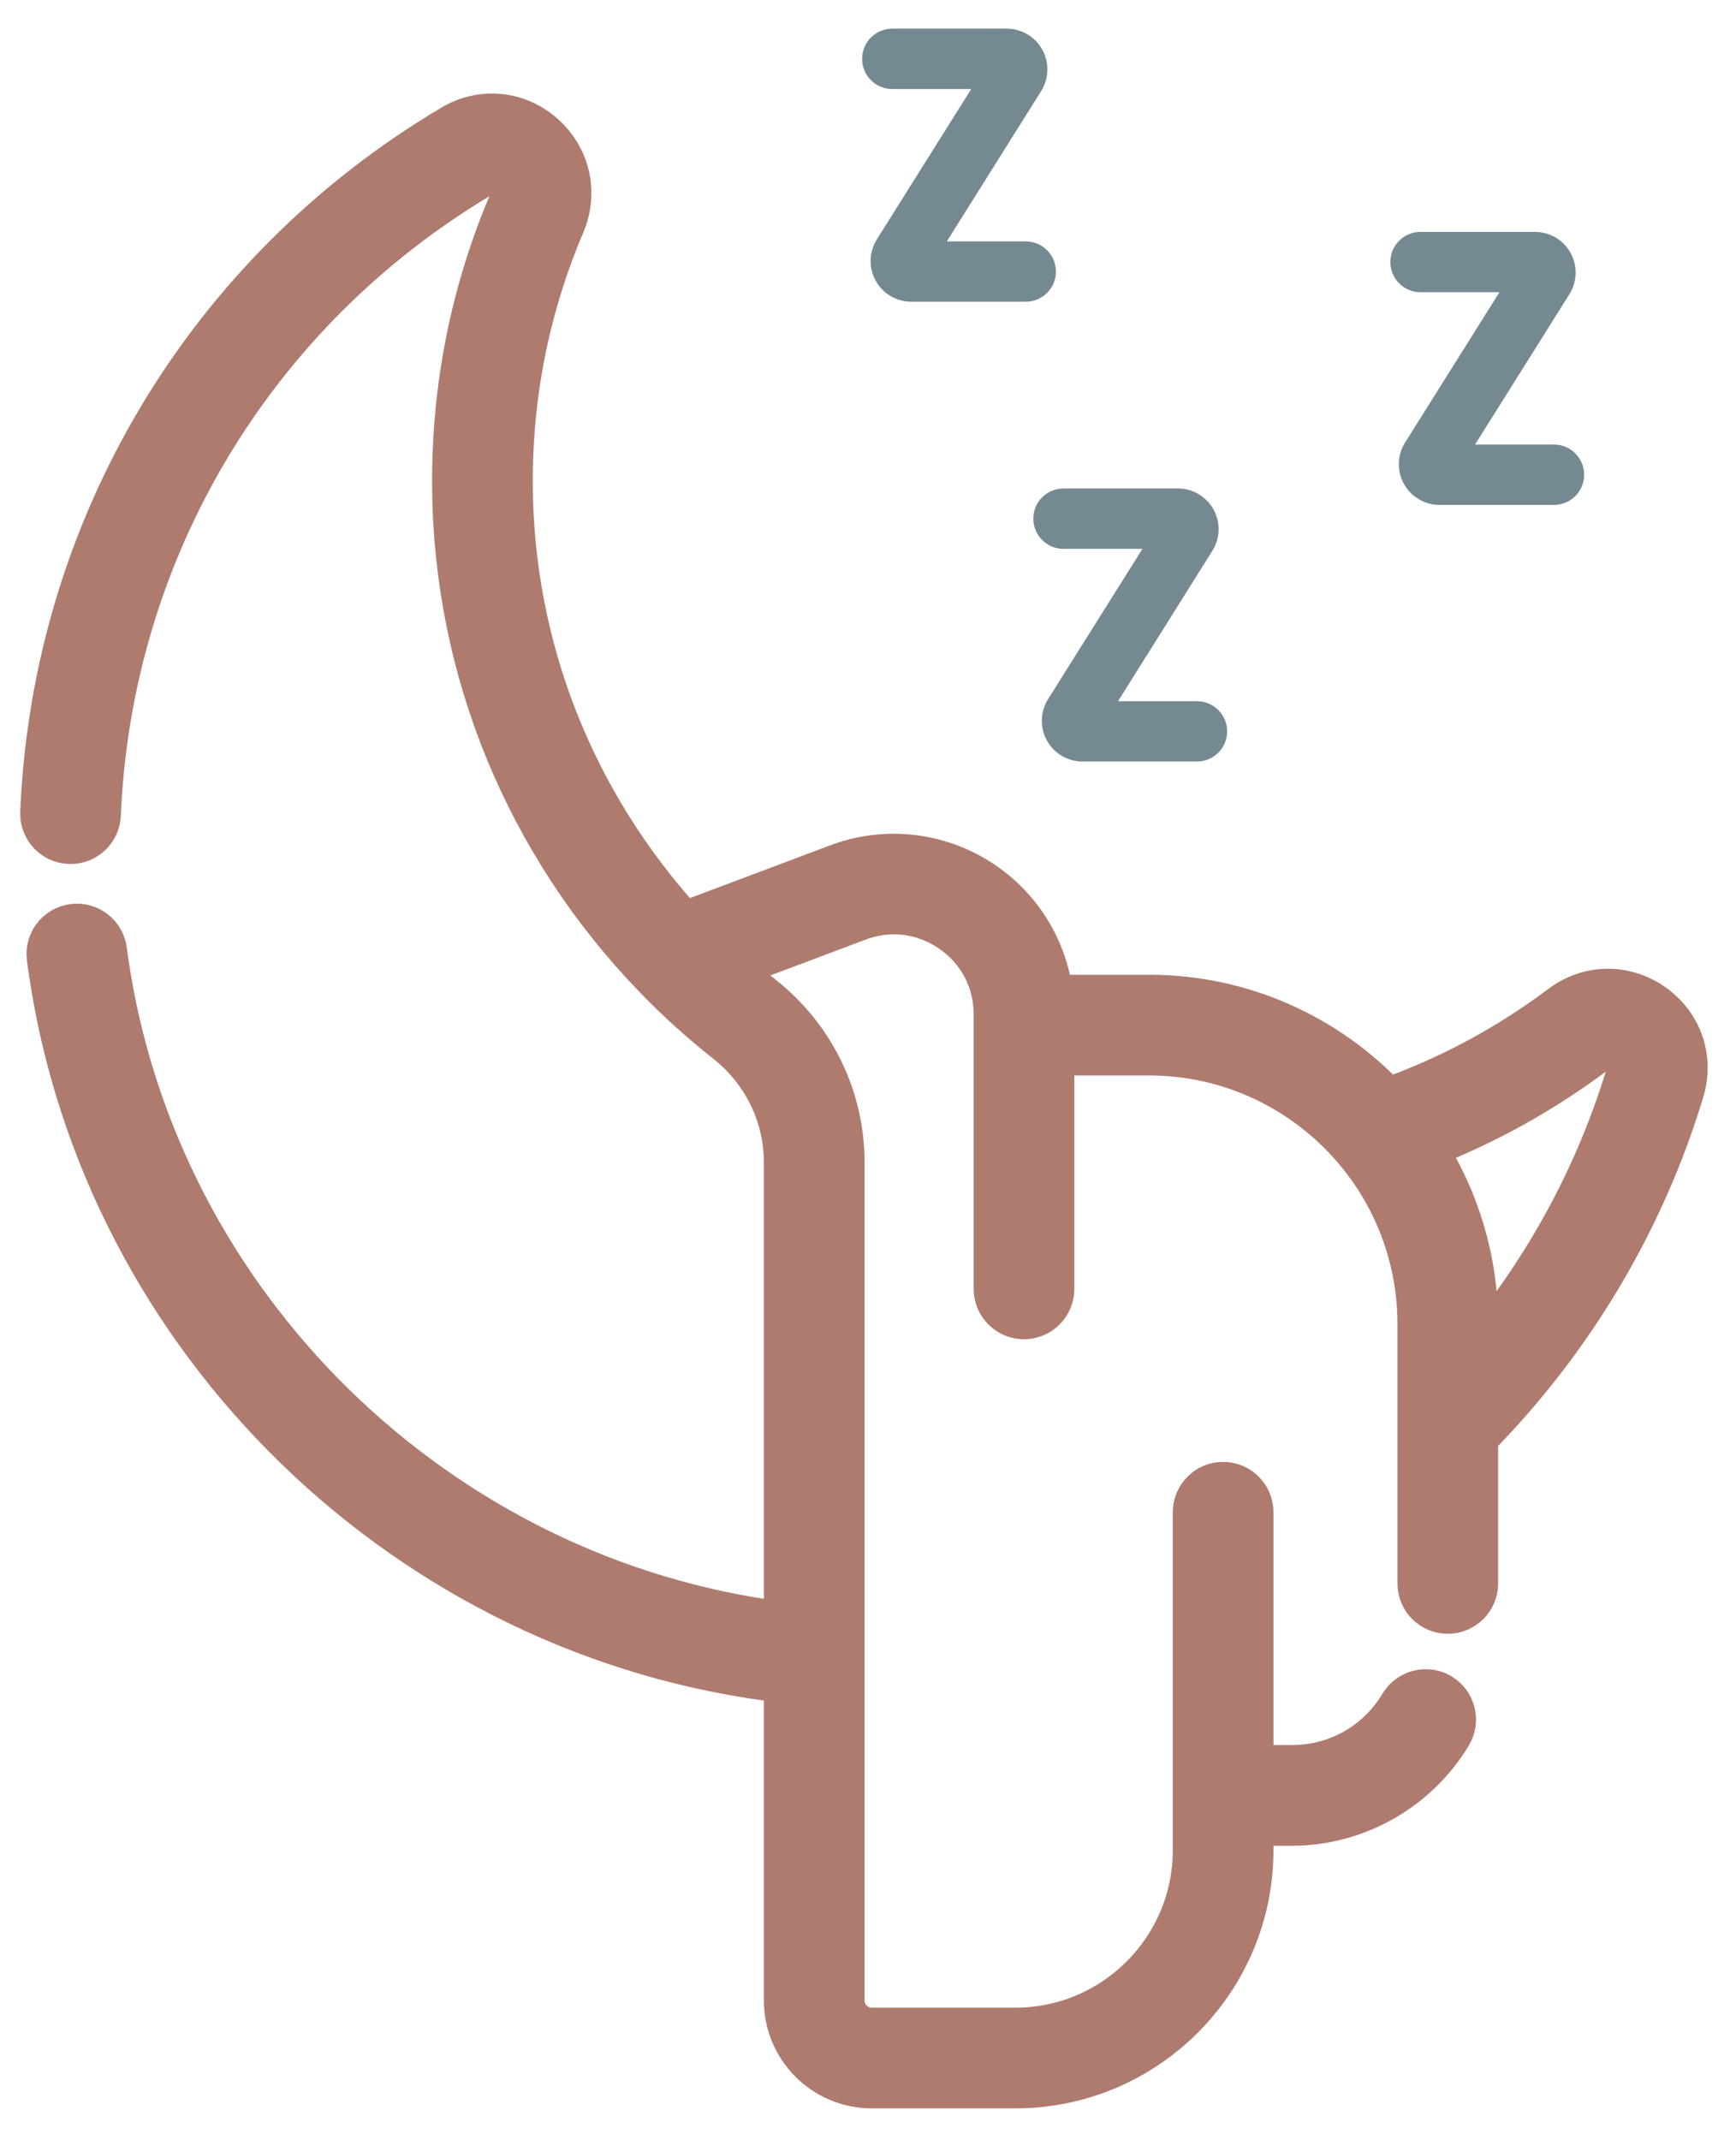 <svg width="43" height="53" viewBox="0 0 43 53" fill="none" xmlns="http://www.w3.org/2000/svg">
<path d="M40.956 24.85C40.245 24.355 39.34 24.37 38.651 24.889C37.341 25.873 35.904 26.645 34.376 27.191C32.889 25.621 30.789 24.638 28.461 24.638H26.081C25.945 23.52 25.337 22.503 24.399 21.854C23.327 21.111 21.959 20.942 20.739 21.401L16.945 22.828C14.228 19.847 12.723 16.03 12.697 12.024C12.682 9.785 13.116 7.614 13.985 5.57C14.326 4.768 14.124 3.879 13.469 3.306C12.822 2.74 11.926 2.657 11.186 3.096C5.103 6.705 1.295 13.069 1.001 20.118C0.983 20.53 1.304 20.878 1.716 20.895C2.129 20.912 2.476 20.593 2.494 20.18C2.767 13.638 6.302 7.732 11.949 4.381C12.207 4.228 12.409 4.364 12.485 4.43C12.546 4.484 12.738 4.684 12.611 4.985C11.66 7.218 11.187 9.589 11.203 12.034C11.232 16.587 13.008 20.915 16.204 24.222C16.754 24.791 17.348 25.328 17.97 25.819C18.892 26.547 19.421 27.629 19.421 28.787V40.167C10.88 39.102 3.902 32.319 2.675 23.753C2.664 23.68 2.654 23.606 2.645 23.531C2.593 23.122 2.219 22.832 1.81 22.884C1.4 22.936 1.111 23.31 1.162 23.719C1.173 23.802 1.184 23.884 1.196 23.965C2.526 33.255 10.136 40.598 19.421 41.671V49.539C19.421 50.736 20.395 51.71 21.592 51.71H25.151C28.4 51.71 31.043 49.067 31.043 45.818V45.207H32C33.61 45.207 35.125 44.348 35.954 42.966C36.166 42.612 36.051 42.153 35.698 41.941C35.344 41.729 34.885 41.844 34.673 42.198C34.104 43.146 33.105 43.713 32 43.713H31.043V37.448C31.043 37.036 30.709 36.701 30.296 36.701C29.884 36.701 29.549 37.036 29.549 37.448V45.818C29.549 48.243 27.576 50.216 25.151 50.216H21.592C21.219 50.216 20.915 49.912 20.915 49.539V28.787C20.915 27.169 20.179 25.66 18.896 24.647C18.628 24.435 18.366 24.214 18.111 23.986L21.265 22.8C22.038 22.509 22.87 22.612 23.549 23.082C24.228 23.552 24.617 24.295 24.617 25.12V31.917C24.617 32.329 24.951 32.664 25.364 32.664C25.776 32.664 26.111 32.329 26.111 31.917V26.132H28.461C32.129 26.132 35.114 29.117 35.114 32.785V39.211C35.114 39.624 35.448 39.958 35.861 39.958C36.273 39.958 36.608 39.624 36.608 39.211V35.602C38.977 33.197 40.741 30.237 41.712 27.019C41.96 26.195 41.663 25.344 40.956 24.85ZM40.281 26.587C39.532 29.071 38.275 31.389 36.608 33.383V32.785C36.608 31.183 36.141 29.688 35.339 28.427C36.838 27.844 38.25 27.058 39.549 26.083C39.793 25.899 40.016 26.017 40.1 26.076C40.184 26.134 40.368 26.3 40.281 26.587Z" fill="#AF7B6F" stroke="#AF7B6F"/>
<path d="M25.595 12.843C25.595 13.256 25.929 13.591 26.342 13.591H28.298L25.96 17.314C25.765 17.625 25.754 18.017 25.932 18.338C26.109 18.659 26.447 18.858 26.814 18.858H29.649C30.061 18.858 30.396 18.524 30.396 18.111C30.396 17.698 30.061 17.364 29.649 17.364H27.693L30.03 13.64C30.226 13.33 30.236 12.938 30.059 12.617C29.881 12.296 29.544 12.096 29.177 12.096H26.342C25.929 12.096 25.595 12.431 25.595 12.843Z" fill="#758992"/>
<path d="M22.101 2.205H24.057L21.719 5.928C21.524 6.239 21.513 6.631 21.691 6.952C21.868 7.273 22.206 7.472 22.573 7.472H25.408C25.82 7.472 26.155 7.138 26.155 6.725C26.155 6.313 25.82 5.978 25.408 5.978H23.452L25.789 2.255C25.984 1.944 25.995 1.552 25.818 1.231C25.64 0.91 25.302 0.71 24.936 0.71H22.101C21.688 0.71 21.354 1.045 21.354 1.458C21.354 1.87 21.688 2.205 22.101 2.205Z" fill="#758992"/>
<path d="M35.185 7.236H37.141L34.803 10.959C34.608 11.27 34.597 11.662 34.774 11.983C34.952 12.304 35.29 12.503 35.657 12.503H38.492C38.904 12.503 39.239 12.169 39.239 11.756C39.239 11.344 38.904 11.009 38.492 11.009H36.536L38.873 7.286C39.068 6.975 39.079 6.583 38.902 6.262C38.724 5.941 38.386 5.742 38.02 5.742H35.185C34.772 5.742 34.438 6.076 34.438 6.489C34.438 6.901 34.772 7.236 35.185 7.236Z" fill="#758992"/>
</svg>

